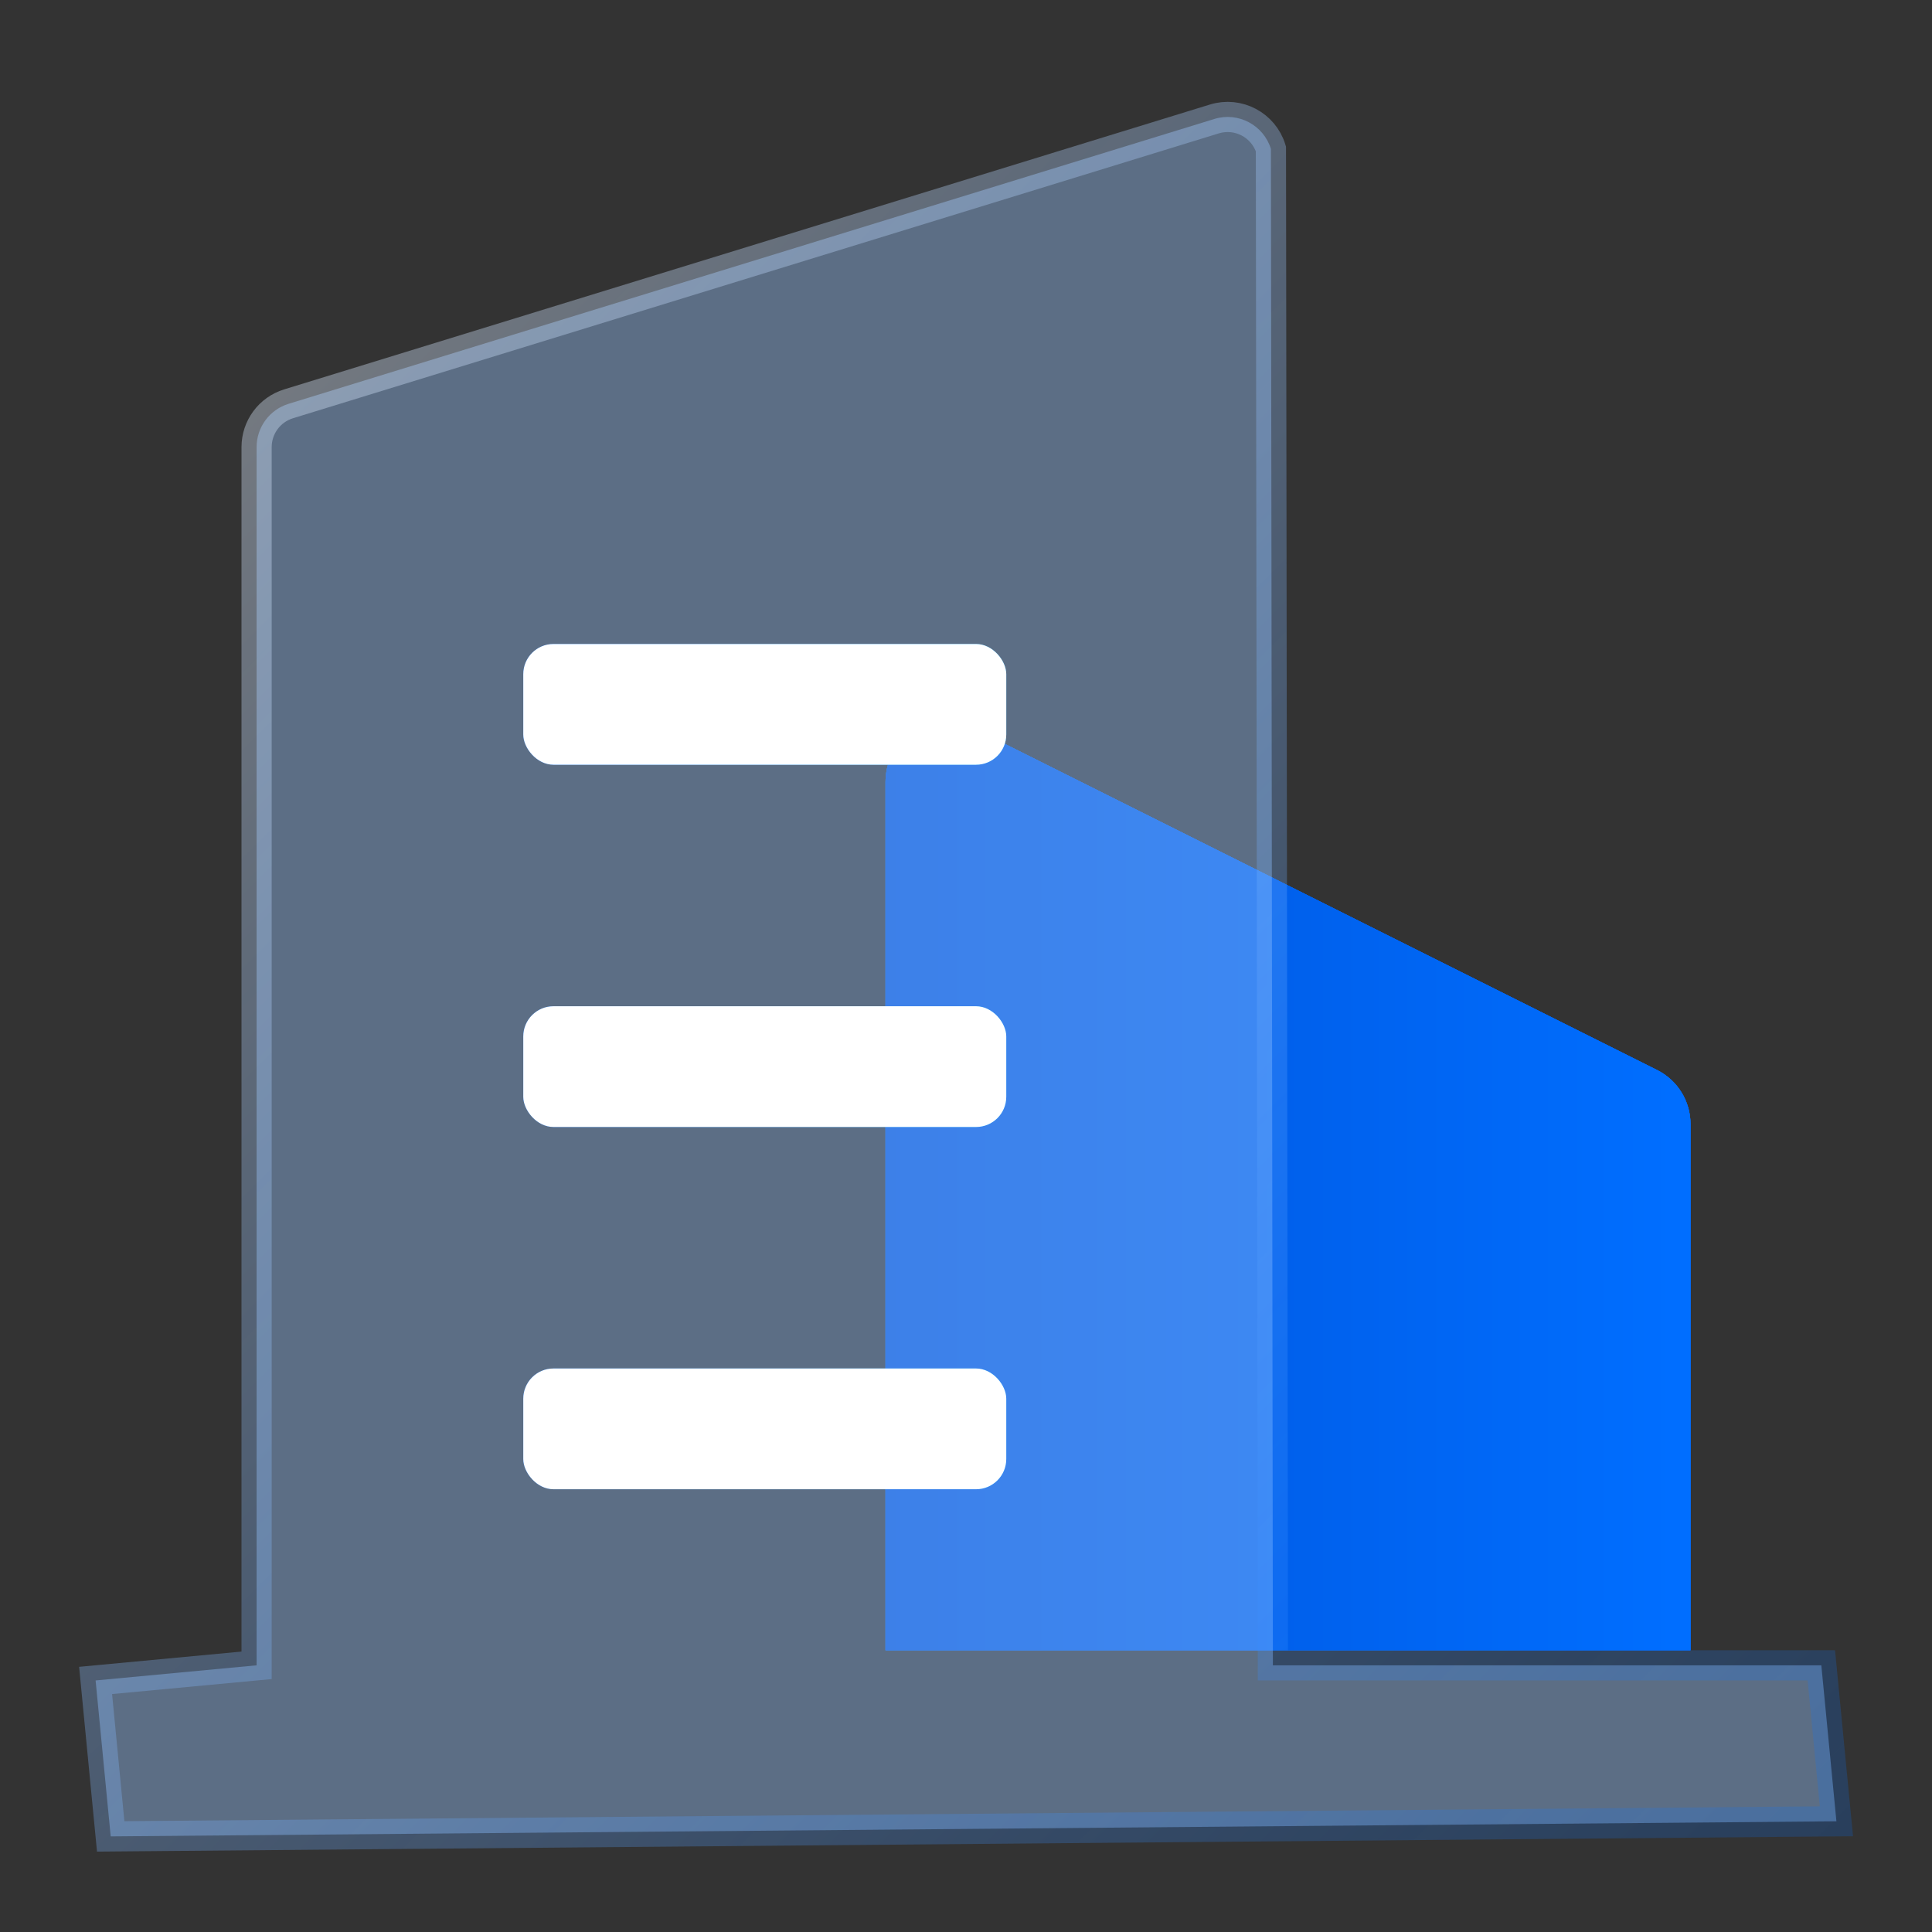 <?xml version="1.0" encoding="UTF-8"?>
<svg width="64px" height="64px" viewBox="0 0 64 64" version="1.1" xmlns="http://www.w3.org/2000/svg" xmlns:xlink="http://www.w3.org/1999/xlink">
    <rect x="0" y="0" width="64" height="64" fill="#333333" stroke="none"/>
    <title>68产品能力</title>
    <defs>
        <linearGradient x1="98.145%" y1="50%" x2="0%" y2="50%" id="linearGradient-1">
            <stop stop-color="#00A4FF" offset="0%"></stop>
            <stop stop-color="#006EFF" offset="100%"></stop>
        </linearGradient>
        <linearGradient x1="1.849%" y1="50%" x2="100%" y2="50%" id="linearGradient-2">
            <stop stop-color="#006EFF" offset="0%"></stop>
            <stop stop-color="#0052D9" offset="100%"></stop>
        </linearGradient>
        <path d="M27.772,33.447 L50.439,22.114 C51.427,21.62 52.628,22.02 53.122,23.008 C53.261,23.286 53.333,23.592 53.333,23.903 L53.333,52.667 L53.333,52.667 L26.667,52.667 L26.667,35.236 C26.667,34.479 27.095,33.786 27.772,33.447 Z" id="path-3"></path>
        <linearGradient x1="100%" y1="100%" x2="0%" y2="0%" id="linearGradient-4">
            <stop stop-color="#006EFF" stop-opacity="0.2" offset="0%"></stop>
            <stop stop-color="#FFFFFF" stop-opacity="0.405" offset="100%"></stop>
        </linearGradient>
        <linearGradient x1="98.145%" y1="50%" x2="0%" y2="50%" id="linearGradient-5">
            <stop stop-color="#00A4FF" offset="0%"></stop>
            <stop stop-color="#006EFF" offset="100%"></stop>
        </linearGradient>
        <rect id="path-6" x="14.667" y="19.333" width="16" height="4" rx="1"></rect>
        <rect id="path-7" x="14.667" y="31.333" width="16" height="4" rx="1"></rect>
        <rect id="path-8" x="14.667" y="43.333" width="16" height="4" rx="1"></rect>
    </defs>
    <g id="68产品能力" stroke="none" stroke-width="1" fill="none" fill-rule="evenodd">
        <rect id="矩形" x="0" y="0" width="64" height="64"></rect>
        <g id="编组" transform="translate(2.667, 2)">
            <g id="矩形" transform="translate(40, 36.667) scale(-1, 1) translate(-40, -36.667) ">
                <use fill="url(#linearGradient-1)" xlink:href="#path-3"></use>
                <use fill="#0856DC" xlink:href="#path-3"></use>
                <use fill="url(#linearGradient-2)" xlink:href="#path-3"></use>
                <use fill="url(#linearGradient-2)" xlink:href="#path-3"></use>
            </g>
            <path d="M37.559,1.941 C37.955,1.819 38.363,1.869 38.702,2.049 C39.041,2.229 39.312,2.538 39.434,2.933 L39.434,2.933 L39.499,53.166 L57.667,53.167 L58.167,58.333 L1,58.833 L0.5,53.667 L5.833,53.166 L5.833,12.81 C5.833,12.481 5.941,12.171 6.127,11.919 C6.313,11.667 6.578,11.474 6.892,11.377 L6.892,11.377 Z" id="形状结合" stroke="url(#linearGradient-4)" fill-opacity="0.4" fill="#99C5FF"></path>
            <g id="矩形">
                <use fill="url(#linearGradient-5)" xlink:href="#path-6"></use>
                <use fill="#FFFFFF" xlink:href="#path-6"></use>
            </g>
            <g id="矩形">
                <use fill="url(#linearGradient-5)" xlink:href="#path-7"></use>
                <use fill="#FFFFFF" xlink:href="#path-7"></use>
            </g>
            <g id="矩形">
                <use fill="url(#linearGradient-5)" xlink:href="#path-8"></use>
                <use fill="#FFFFFF" xlink:href="#path-8"></use>
            </g>
        </g>
    </g>
</svg>